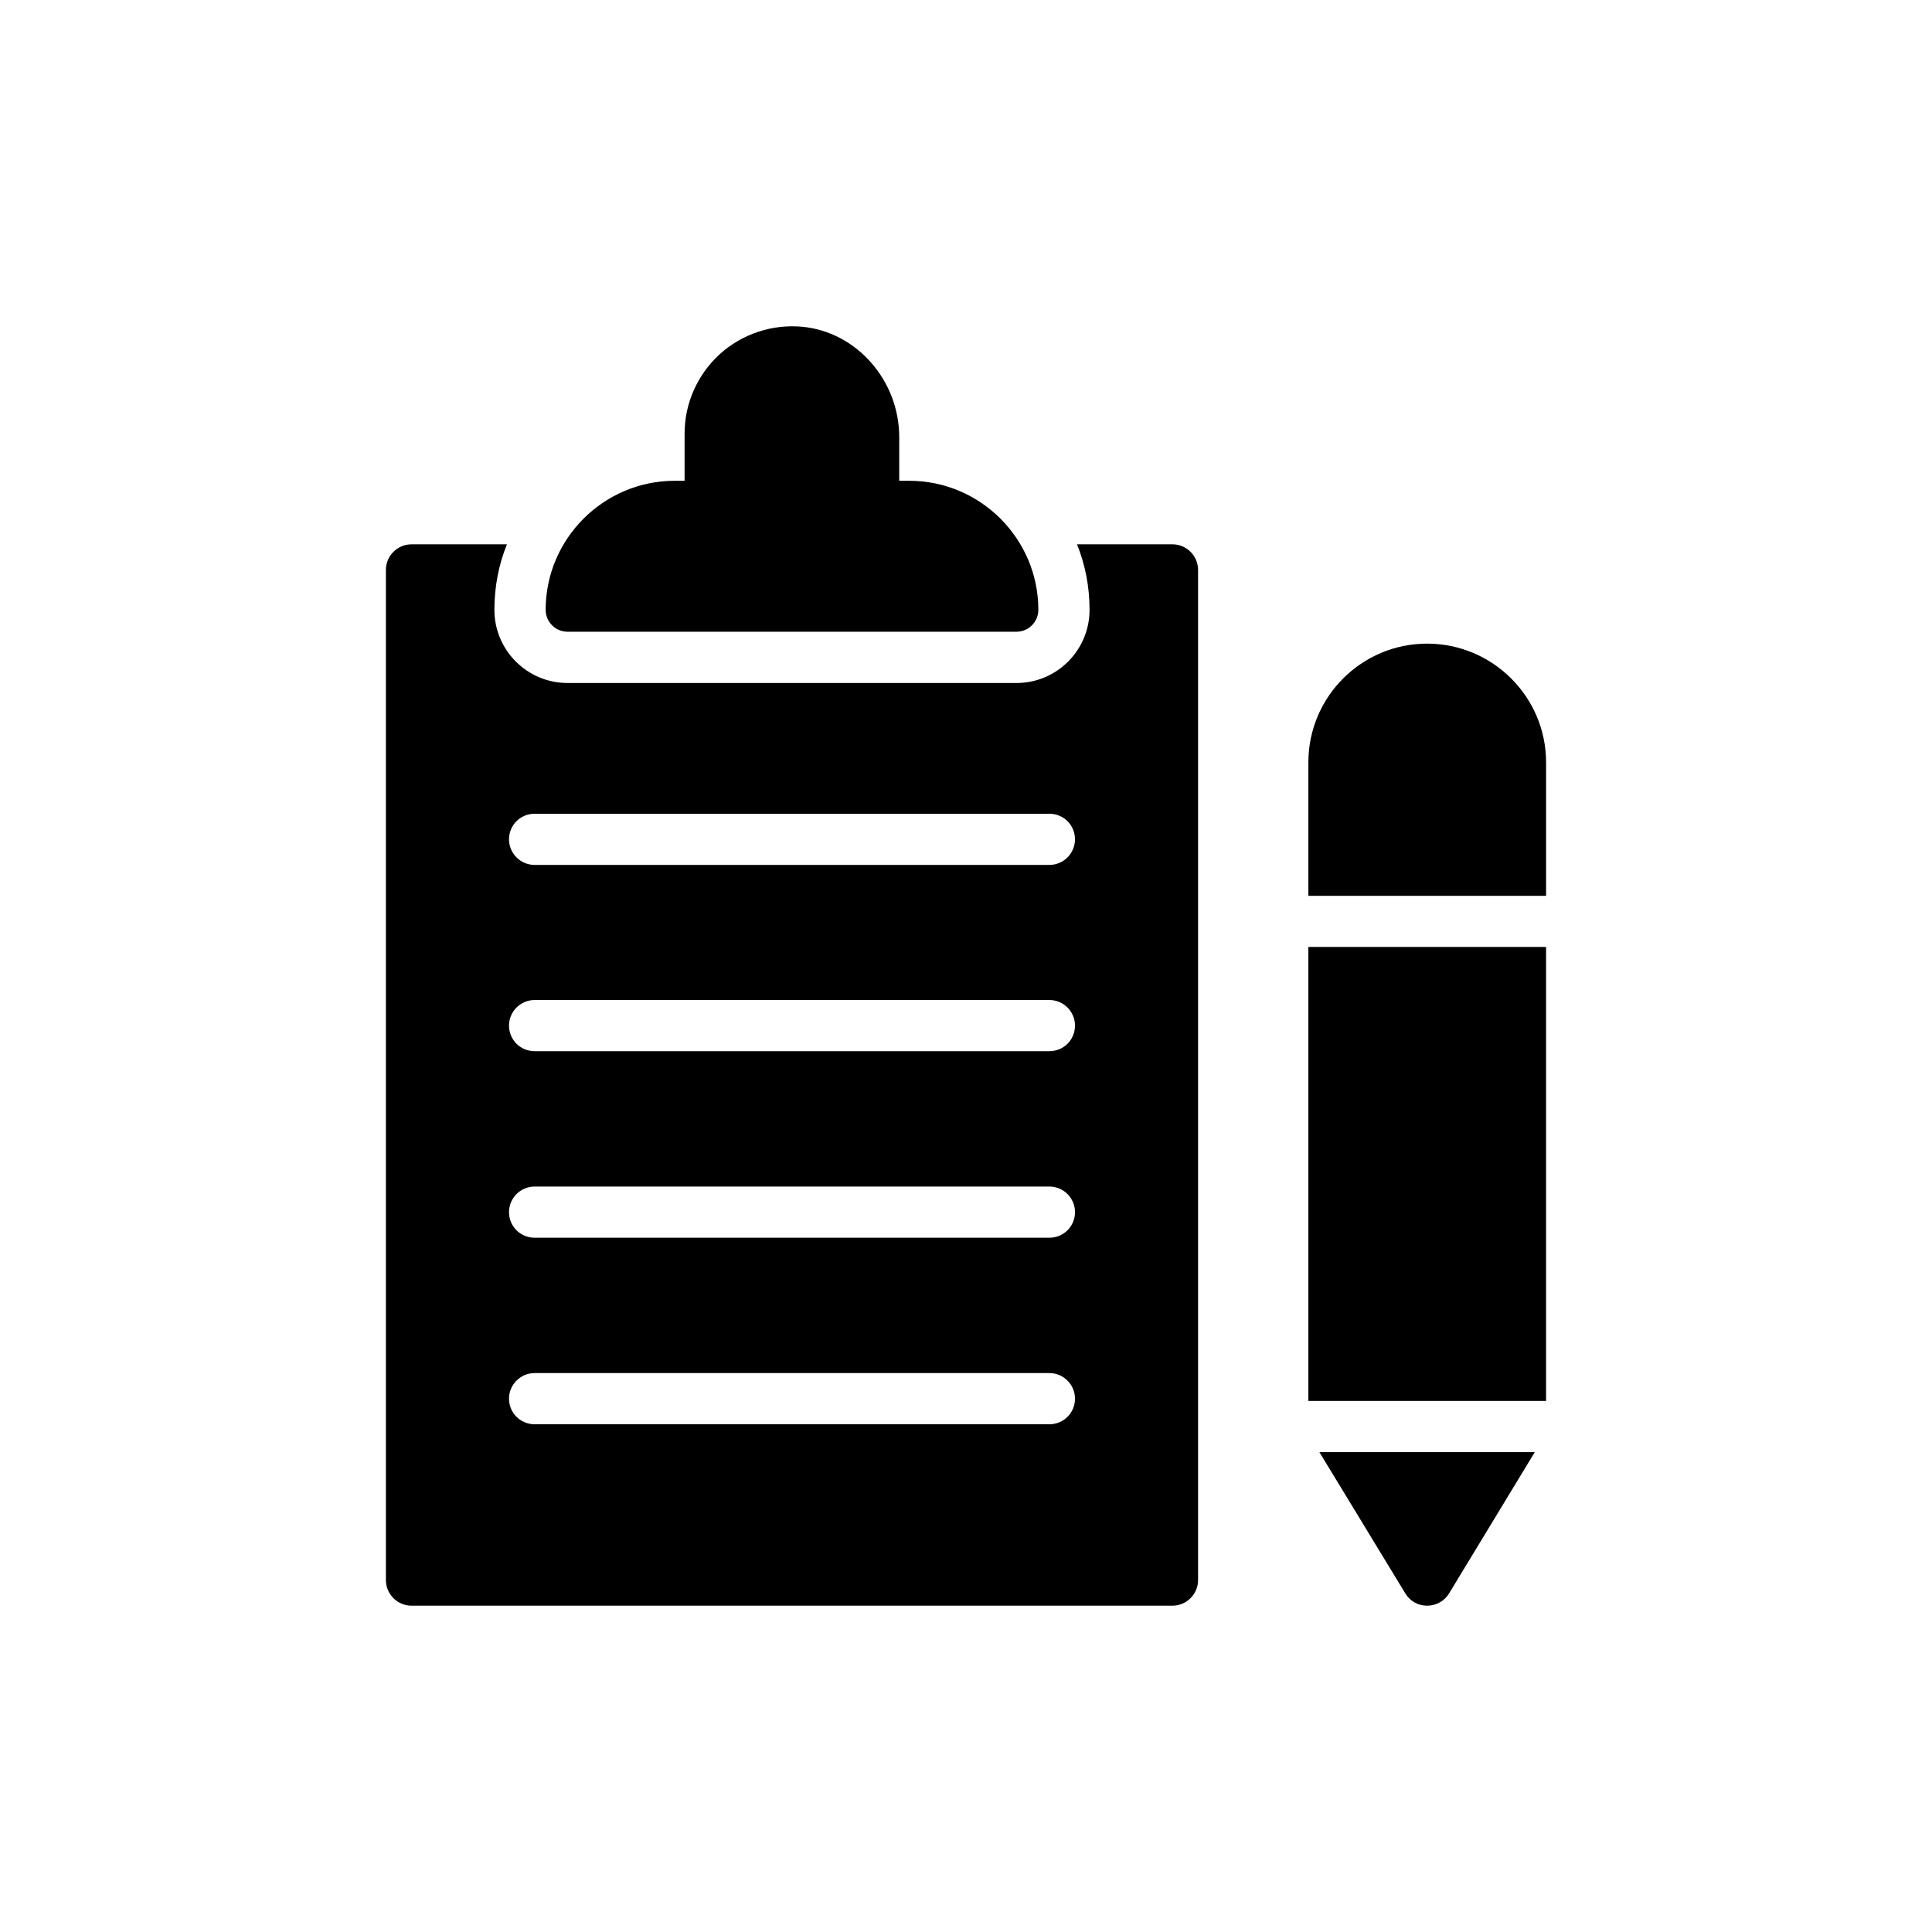 <?xml version="1.0" encoding="UTF-8"?>
<!-- Uploaded to: ICON Repo, www.svgrepo.com, Generator: ICON Repo Mixer Tools -->
<svg fill="#000000" width="800px" height="800px" version="1.1" viewBox="144 144 512 512" xmlns="http://www.w3.org/2000/svg">
 <g>
  <path d="m356.67 230.6c-8.055-0.758-15.996 1.906-21.91 7.242-5.918 5.391-9.336 13.047-9.336 21.047v12.523h-2.609c-18.844 0-34.211 15.367-34.211 34.207 0 3.188 2.609 5.797 5.797 5.797h118.98c3.18 0 5.793-2.609 5.793-5.797 0-18.844-15.367-34.207-34.211-34.207h-2.656v-11.543c0-15.012-11.258-27.879-25.641-29.27z"/>
  <path d="m253.05 288.25c-3.723 0-6.781 3.051-6.781 6.781v267.71c0 3.731 3.059 6.781 6.781 6.781h201.67c3.723 0 6.781-3.051 6.781-6.781v-267.71c0-3.731-3.059-6.781-6.781-6.781h-25.301c2.172 5.356 3.324 11.254 3.324 17.359 0 10.715-8.68 19.395-19.387 19.395l-118.94-0.004c-10.715 0-19.395-8.68-19.395-19.395 0-6.102 1.145-12.004 3.324-17.359zm32.625 71.402h136.43c3.731 0 6.781 2.984 6.781 6.781 0 3.731-3.051 6.781-6.781 6.781h-136.43c-3.734 0-6.781-3.051-6.781-6.781 0-3.797 3.043-6.781 6.781-6.781zm0 49.363h136.43c3.731 0 6.781 3.051 6.781 6.781 0 3.797-3.051 6.781-6.781 6.781h-136.43c-3.734 0-6.781-2.984-6.781-6.781 0-3.731 3.043-6.781 6.781-6.781zm0 49.434h136.43c3.731 0 6.781 3.051 6.781 6.781 0 3.797-3.051 6.781-6.781 6.781h-136.43c-3.734 0-6.781-2.984-6.781-6.781 0-3.731 3.043-6.781 6.781-6.781zm0 49.434h136.43c3.731 0 6.781 3.051 6.781 6.781 0 3.797-3.051 6.781-6.781 6.781h-136.43c-3.734 0-6.781-2.984-6.781-6.781 0-3.731 3.043-6.781 6.781-6.781z"/>
  <path d="m522.2 314.57c-17.367 0-31.469 14.105-31.469 31.465v35.363h62.996v-35.363c-0.004-17.359-14.176-31.465-31.527-31.465z"/>
  <path d="m490.73 394.95h62.996v120.31h-62.996z"/>
  <path d="m528.02 566.27 22.715-37.438h-57.082l22.77 37.438c1.227 2.035 3.391 3.254 5.769 3.254 2.375 0 4.613-1.223 5.828-3.254z"/>
 </g>
</svg>